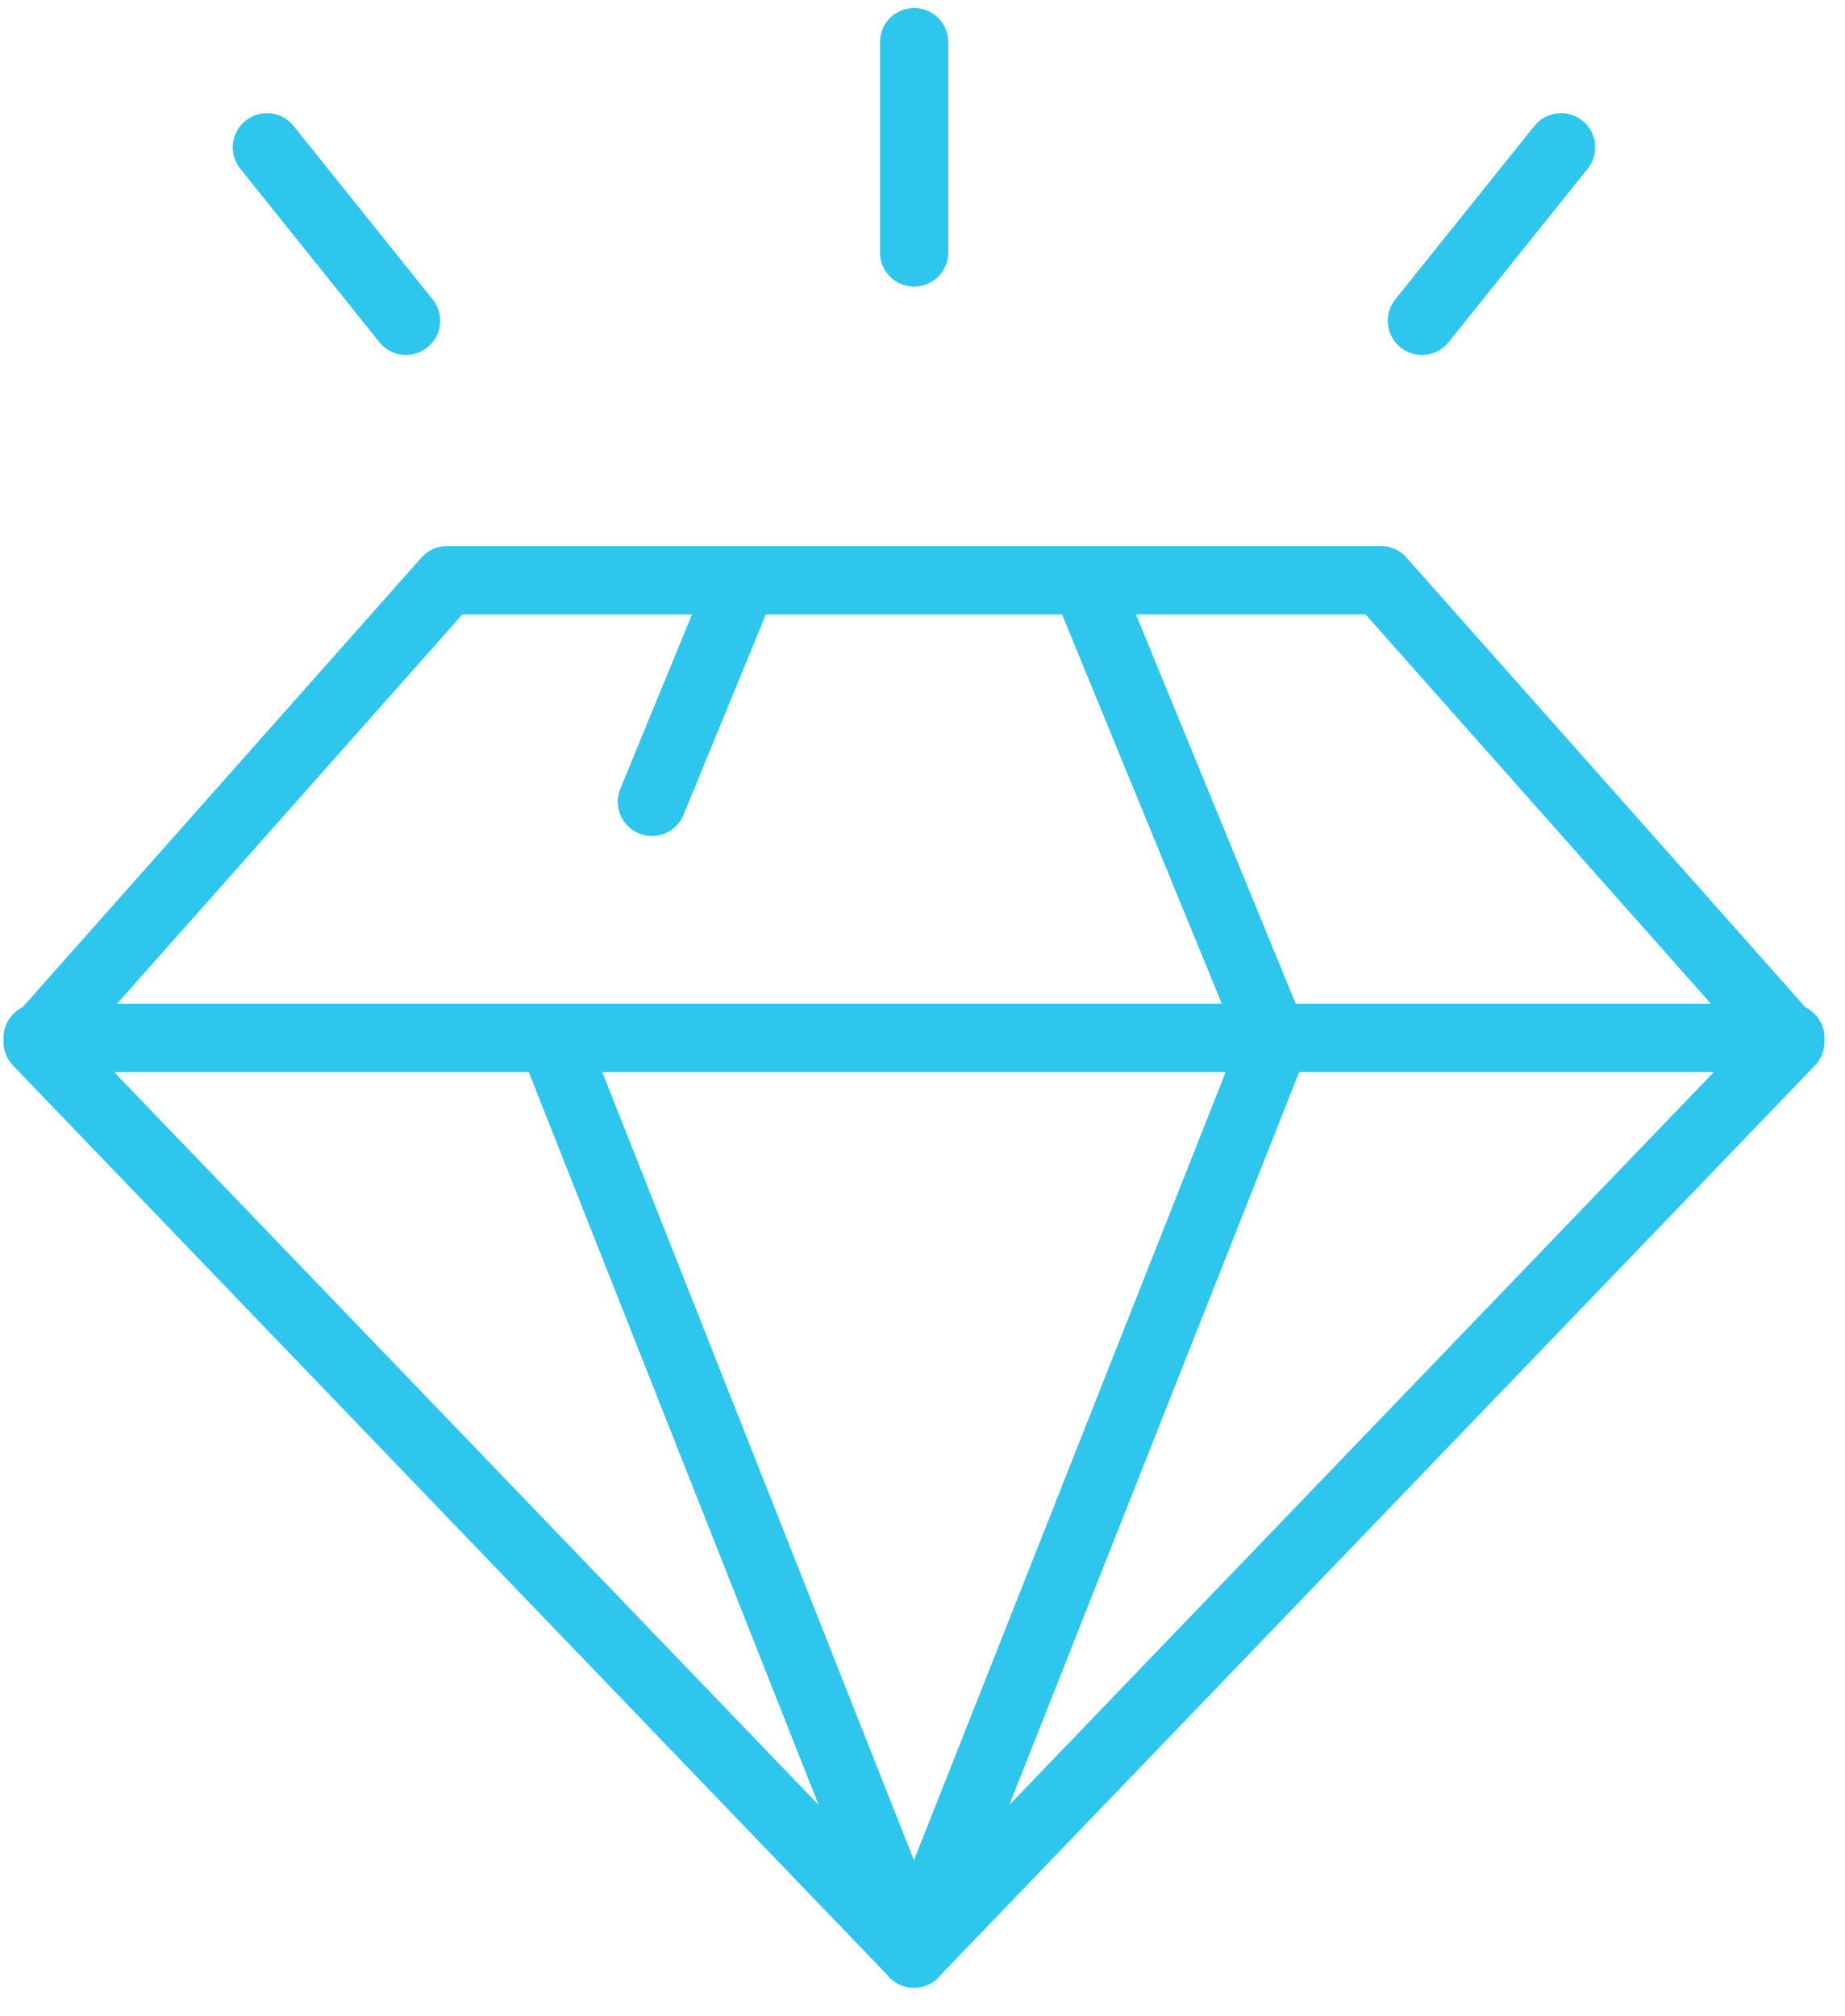 <svg width="54" height="59" viewBox="0 0 54 59" fill="none" xmlns="http://www.w3.org/2000/svg">
<path d="M19.081 23.462L21.711 17.061M26.755 16.978H13.084L1.101 30.484L26.755 57.164L16.201 30.484M26.755 30.37H1.101M26.755 7.387V1.235M11.882 9.386L7.812 4.311M26.745 16.978H40.416L52.4 30.484L26.745 57.164L37.299 30.484L31.789 17.061M26.745 30.37H52.4M41.618 9.386L45.688 4.311" stroke="#2EC6EC" stroke-width="2" stroke-linecap="round" stroke-linejoin="round"/>
</svg>
